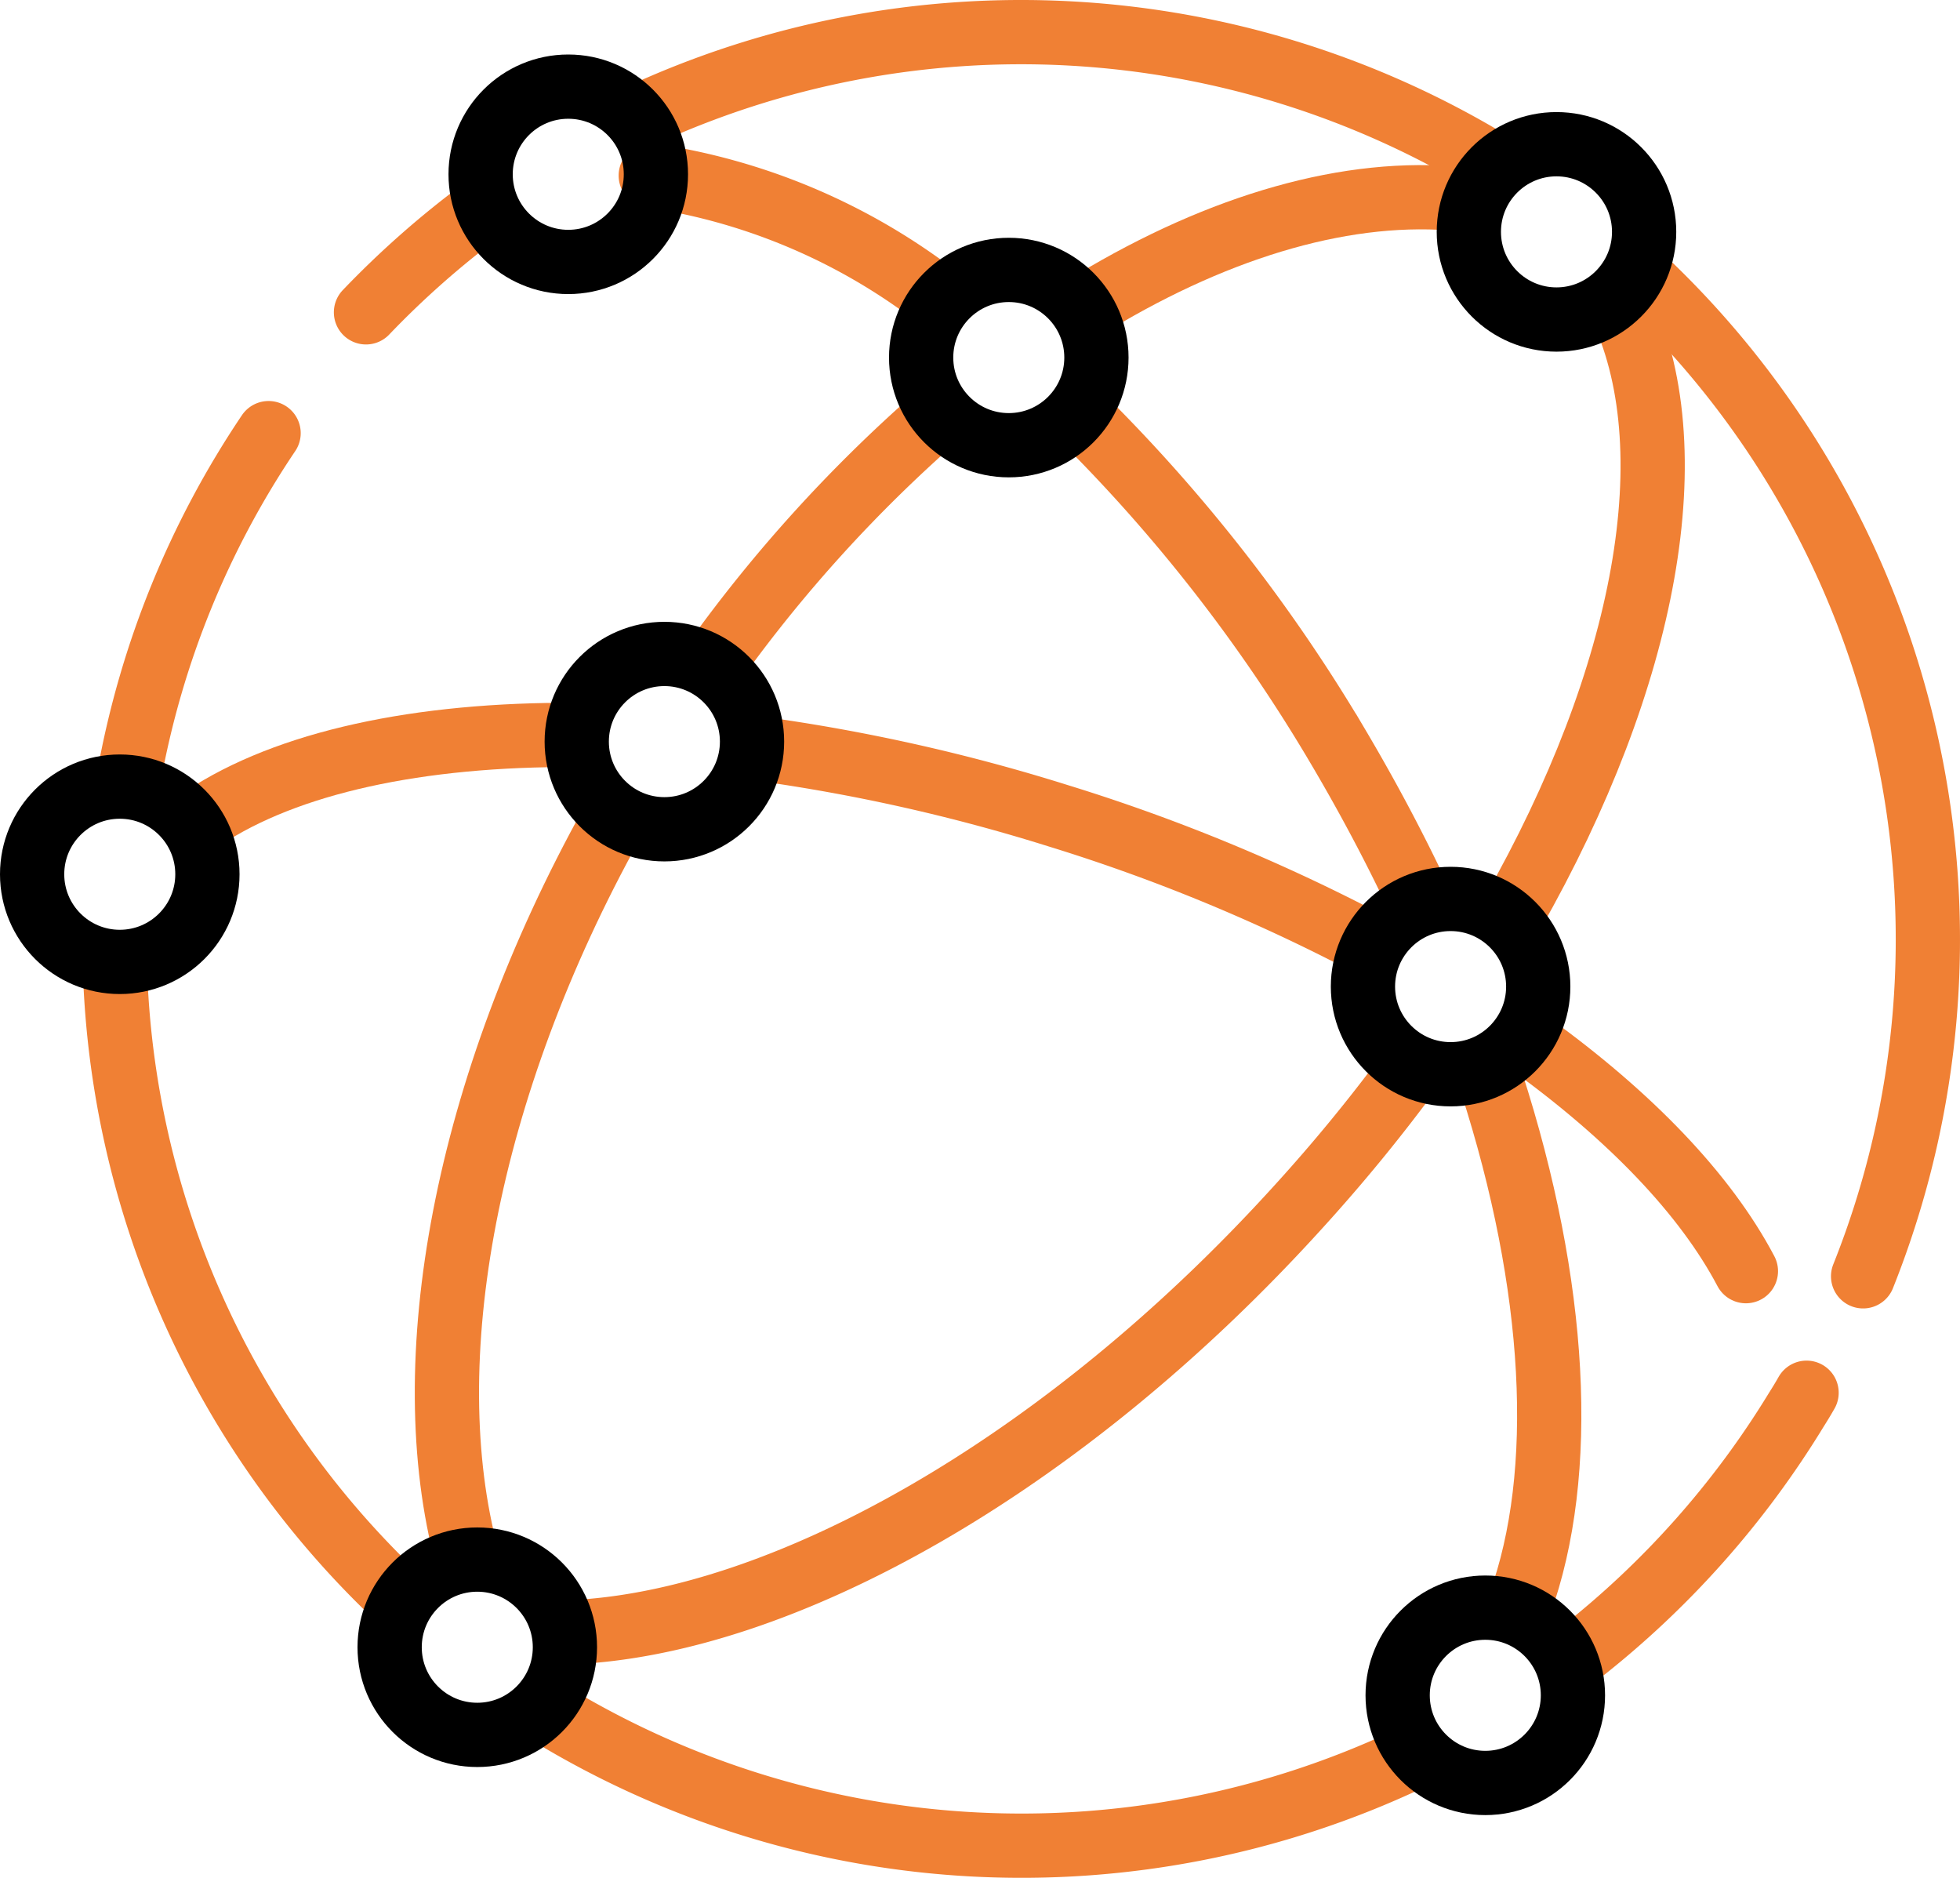 <svg xmlns="http://www.w3.org/2000/svg" id="Group_7" data-name="Group 7" width="76.26" height="73.05" viewBox="0 0 76.26 73.05"><path id="Path_17" data-name="Path 17" d="M24.8,4.56A35.307,35.307,0,0,1,58.12,6.42" fill="none" stroke="#f08034" stroke-linecap="round" stroke-miterlimit="10" stroke-width="2.5"></path><path id="Path_18" data-name="Path 18" d="M54.79,41.75a65.975,65.975,0,0,1-4.22,5.14C41.35,57.08,30.35,63.19,22.12,63.5" fill="none" stroke="#f08034" stroke-linecap="round" stroke-miterlimit="10" stroke-width="2.5"></path><path id="Path_19" data-name="Path 19" d="M62.99,11.76c2.75,5.61,1.09,14.57-4.15,23.78" fill="none" stroke="#f08034" stroke-linecap="round" stroke-miterlimit="10" stroke-width="2.5"></path><path id="Path_20" data-name="Path 20" d="M42.56,11.74c4.97-2.99,9.96-4.43,14.29-3.99" fill="none" stroke="#f08034" stroke-linecap="round" stroke-miterlimit="10" stroke-width="2.5"></path><path id="Path_21" data-name="Path 21" d="M27.86,25.65a56.222,56.222,0,0,1,8.52-9.38" fill="none" stroke="#f08034" stroke-linecap="round" stroke-miterlimit="10" stroke-width="2.5"></path><path id="Path_22" data-name="Path 22" d="M18.17,60.58c-2.03-7.58-.09-18.23,5.64-28.56" fill="none" stroke="#f08034" stroke-linecap="round" stroke-miterlimit="10" stroke-width="2.5"></path><path id="Path_23" data-name="Path 23" d="M59.5,40.58c3.94,2.84,6.86,5.89,8.43,8.87" fill="none" stroke="#f08034" stroke-linecap="round" stroke-miterlimit="10" stroke-width="2.5"></path><path id="Path_24" data-name="Path 24" d="M29.51,29.12a71.3,71.3,0,0,1,11.68,2.62,70.671,70.671,0,0,1,11.74,4.81" fill="none" stroke="#f08034" stroke-linecap="round" stroke-miterlimit="10" stroke-width="2.5"></path><path id="Path_25" data-name="Path 25" d="M7.61,32.03c3.14-2.23,8.18-3.41,14.25-3.44" fill="none" stroke="#f08034" stroke-linecap="round" stroke-miterlimit="10" stroke-width="2.5"></path><path id="Path_26" data-name="Path 26" d="M59.13,62.41c1.85-5.1,1.45-12.4-1.1-20.31" fill="none" stroke="#f08034" stroke-linecap="round" stroke-miterlimit="10" stroke-width="2.5"></path><path id="Path_27" data-name="Path 27" d="M14.24,12.15A35.68,35.68,0,0,1,18.71,8.2" fill="none" stroke="#f08034" stroke-linecap="round" stroke-miterlimit="10" stroke-width="2.5"></path><path id="Path_28" data-name="Path 28" d="M5.02,30.21a35.113,35.113,0,0,1,5.43-13.36" fill="none" stroke="#f08034" stroke-linecap="round" stroke-miterlimit="10" stroke-width="2.5"></path><path id="Path_29" data-name="Path 29" d="M15.23,61.91A35.139,35.139,0,0,1,4.47,37.6" fill="none" stroke="#f08034" stroke-linecap="round" stroke-miterlimit="10" stroke-width="2.5"></path><path id="Path_30" data-name="Path 30" d="M54.81,68.43a35.354,35.354,0,0,1-33.29-1.69" fill="none" stroke="#f08034" stroke-linecap="round" stroke-miterlimit="10" stroke-width="2.5"></path><path id="Path_31" data-name="Path 31" d="M70.29,54.18c-.13.23-.27.46-.41.68a35.554,35.554,0,0,1-8.37,9.42" fill="none" stroke="#f08034" stroke-linecap="round" stroke-miterlimit="10" stroke-width="2.5"></path><path id="Path_32" data-name="Path 32" d="M64.01,10.93a35.328,35.328,0,0,1,8.48,38.72" fill="none" stroke="#f08034" stroke-linecap="round" stroke-miterlimit="10" stroke-width="2.5"></path><path id="Path_33" data-name="Path 33" d="M36.14,11.31A24.068,24.068,0,0,0,25.32,6.83" fill="none" stroke="#f08034" stroke-linecap="round" stroke-miterlimit="10" stroke-width="2.5"></path><path id="Path_34" data-name="Path 34" d="M55.11,34.77q-1.365-2.88-3.07-5.76a63.575,63.575,0,0,0-9.87-12.7" fill="none" stroke="#f08034" stroke-linecap="round" stroke-miterlimit="10" stroke-width="2.5"></path><circle id="Ellipse_4" data-name="Ellipse 4" cx="3.41" cy="3.41" r="3.41" transform="translate(18.7 3.37)" fill="none" stroke="#000" stroke-linecap="round" stroke-miterlimit="10" stroke-width="2.5"></circle><circle id="Ellipse_5" data-name="Ellipse 5" cx="3.41" cy="3.41" r="3.41" transform="translate(57.15 5.61)" fill="none" stroke="#000" stroke-linecap="round" stroke-miterlimit="10" stroke-width="2.5"></circle><circle id="Ellipse_6" data-name="Ellipse 6" cx="3.41" cy="3.41" r="3.41" transform="translate(15.16 60.67)" fill="none" stroke="#000" stroke-linecap="round" stroke-miterlimit="10" stroke-width="2.5"></circle><circle id="Ellipse_7" data-name="Ellipse 7" cx="3.41" cy="3.41" r="3.41" transform="translate(54.38 62.54)" fill="none" stroke="#000" stroke-linecap="round" stroke-miterlimit="10" stroke-width="2.5"></circle><circle id="Ellipse_8" data-name="Ellipse 8" cx="3.41" cy="3.41" r="3.41" transform="translate(53.03 34.97)" fill="none" stroke="#000" stroke-linecap="round" stroke-miterlimit="10" stroke-width="2.5"></circle><circle id="Ellipse_9" data-name="Ellipse 9" cx="3.41" cy="3.41" r="3.41" transform="translate(35.84 10.5)" fill="none" stroke="#000" stroke-linecap="round" stroke-miterlimit="10" stroke-width="2.5"></circle><circle id="Ellipse_10" data-name="Ellipse 10" cx="3.41" cy="3.41" r="3.41" transform="translate(22.44 25.44)" fill="none" stroke="#000" stroke-linecap="round" stroke-miterlimit="10" stroke-width="2.5"></circle><circle id="Ellipse_11" data-name="Ellipse 11" cx="3.41" cy="3.41" r="3.41" transform="translate(1.25 30.6)" fill="none" stroke="#000" stroke-linecap="round" stroke-miterlimit="10" stroke-width="2.5"></circle></svg>